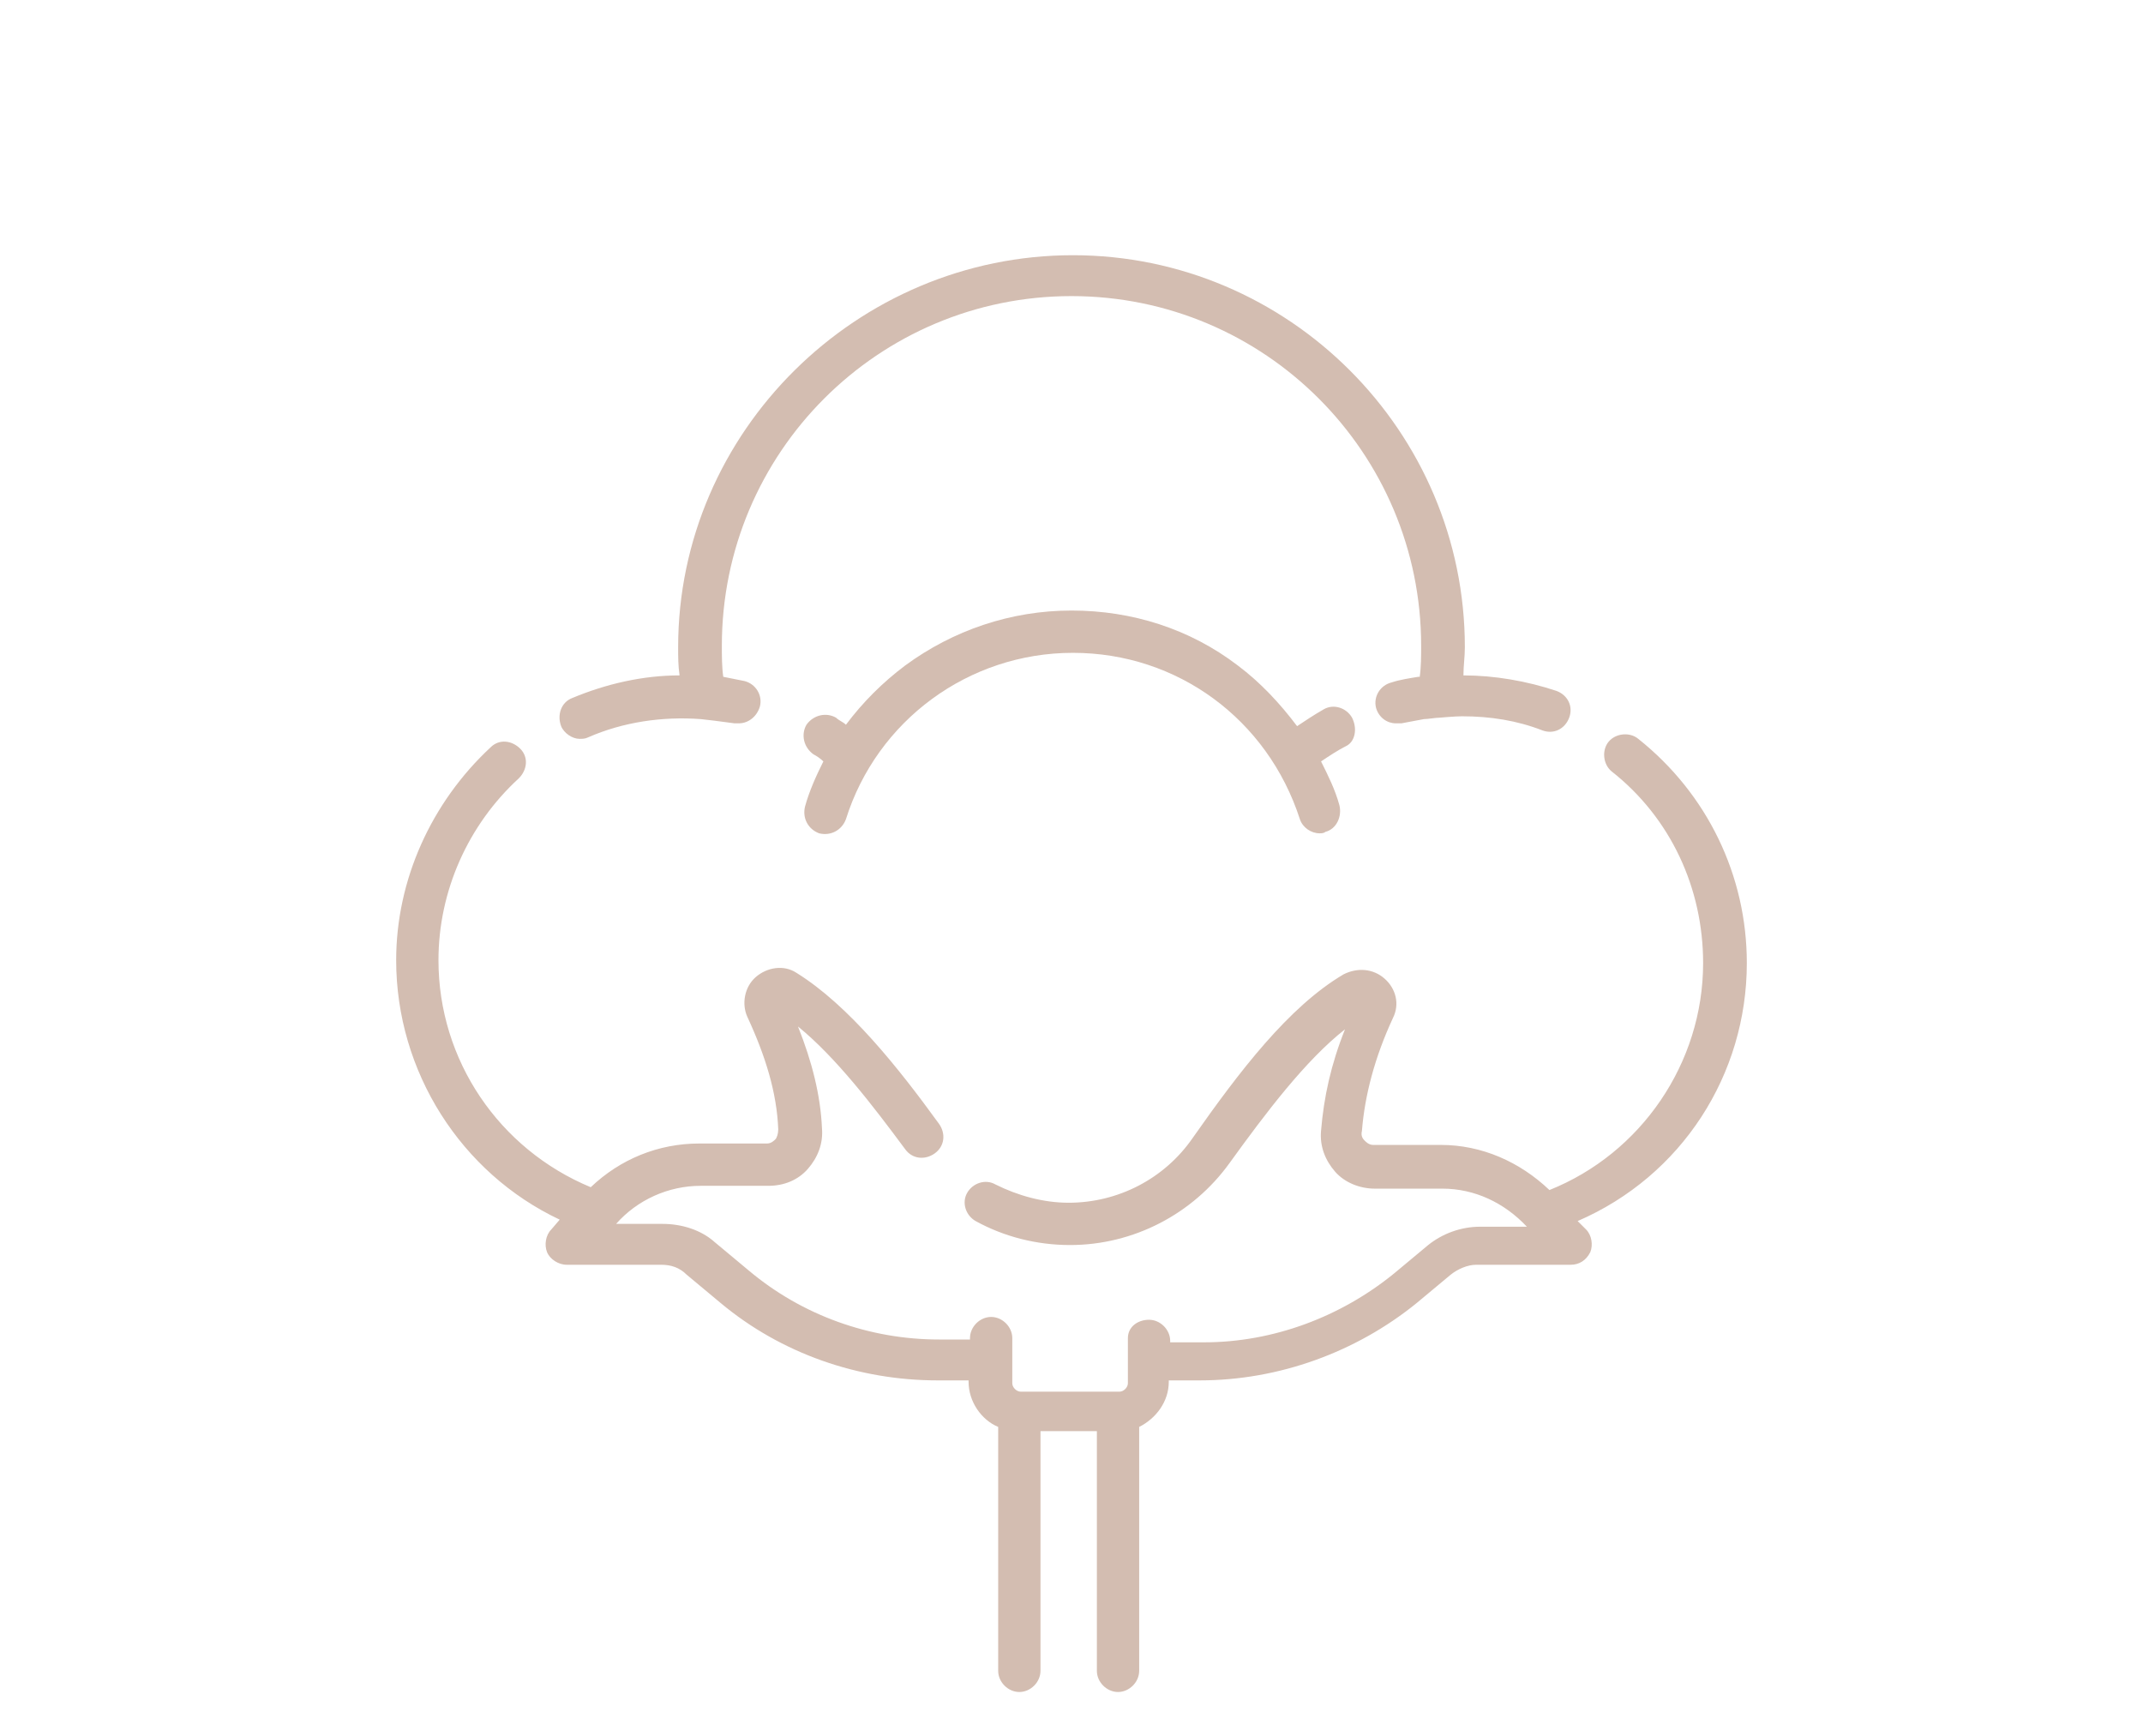 <?xml version="1.0" encoding="utf-8"?>
<!-- Generator: Adobe Illustrator 23.0.3, SVG Export Plug-In . SVG Version: 6.00 Build 0)  -->
<svg version="1.1" id="Layer_1" xmlns="http://www.w3.org/2000/svg" xmlns:xlink="http://www.w3.org/1999/xlink" x="0px" y="0px"
	 width="152px" height="123.1px" viewBox="0 0 152 123.1" style="enable-background:new 0 0 152 123.1;" xml:space="preserve">
<style type="text/css">
	.st0{fill:#D3BDB1;}
</style>
<g>
	<path class="st0" d="M123.9,68.3c0-6.2-2.8-12-7.7-15.9c-0.6-0.5-1.6-0.4-2.1,0.2c-0.5,0.6-0.4,1.6,0.2,2.1
		c4.2,3.3,6.5,8.3,6.5,13.6c0,7.1-4.4,13.5-10.9,16.1c-2.1-2-4.8-3.2-7.7-3.2h-4.8c-0.3,0-0.5-0.2-0.6-0.3c-0.1-0.1-0.3-0.3-0.2-0.7
		c0.2-2.5,0.9-5.2,2.2-8c0.5-1,0.2-2.1-0.6-2.8c-0.8-0.7-1.9-0.8-2.9-0.3c-3.9,2.3-7.4,6.9-10.7,11.6c-2,2.9-5.3,4.6-8.8,4.6
		c-1.8,0-3.6-0.5-5.2-1.3c-0.7-0.4-1.6-0.1-2,0.6c-0.4,0.7-0.1,1.6,0.6,2c2,1.1,4.3,1.7,6.7,1.7c4.5,0,8.7-2.2,11.3-5.8
		c2.6-3.6,5.4-7.3,8.2-9.5c-1,2.5-1.5,4.8-1.7,7.2c-0.1,1.1,0.3,2.1,1,2.9c0.7,0.8,1.8,1.2,2.8,1.2h4.8c2.3,0,4.4,1,6,2.7h-3.3
		c-1.4,0-2.7,0.5-3.7,1.3l-2.4,2c-3.8,3.1-8.6,4.9-13.5,4.9H83v-0.1c0-0.8-0.7-1.5-1.5-1.5S80,94.1,80,94.9v3.2
		c0,0.3-0.3,0.6-0.6,0.6h-7c-0.3,0-0.6-0.3-0.6-0.6v-3.2c0-0.8-0.7-1.5-1.5-1.5c-0.8,0-1.5,0.7-1.5,1.5v0.1h-2.2
		c-4.9,0-9.7-1.7-13.5-4.9l-2.4-2c-1-0.9-2.4-1.3-3.7-1.3h-3.3c1.5-1.7,3.7-2.7,6-2.7h4.8c1.1,0,2.1-0.4,2.8-1.2
		c0.7-0.8,1.1-1.8,1-2.9c-0.1-2.3-0.7-4.7-1.7-7.2c2.7,2.2,5.3,5.6,7.6,8.7c0.5,0.7,1.4,0.8,2.1,0.3c0.7-0.5,0.8-1.4,0.3-2.1
		c-2.9-4-6.4-8.4-10.1-10.7c-0.9-0.6-2.1-0.4-2.9,0.3c-0.8,0.7-1,1.9-0.6,2.8c1.3,2.8,2.1,5.4,2.2,8c0,0.3-0.1,0.6-0.2,0.7
		c-0.1,0.1-0.3,0.3-0.6,0.3h-4.8c-2.9,0-5.6,1.1-7.7,3.1c-6.5-2.7-10.8-9-10.8-16.1c0-4.9,2.1-9.6,5.7-12.9c0.6-0.6,0.7-1.5,0.1-2.1
		c-0.6-0.6-1.5-0.7-2.1-0.1c-4.2,3.9-6.7,9.4-6.7,15.1c0,7.9,4.6,15.1,11.6,18.4l-0.6,0.7c-0.4,0.4-0.5,1.1-0.3,1.6
		c0.2,0.5,0.8,0.9,1.4,0.9h6.7c0.7,0,1.3,0.2,1.8,0.7l2.4,2c4.3,3.6,9.8,5.5,15.4,5.5h2.2v0.1c0,1.4,0.9,2.7,2.1,3.2v17.3
		c0,0.8,0.7,1.5,1.5,1.5c0.8,0,1.5-0.7,1.5-1.5v-17h4v17c0,0.8,0.7,1.5,1.5,1.5s1.5-0.7,1.5-1.5v-17.3c1.2-0.6,2.1-1.8,2.1-3.2v-0.1
		h2.2c5.6,0,11.1-2,15.4-5.5l2.4-2c0.5-0.4,1.2-0.7,1.8-0.7h6.7c0.6,0,1.1-0.3,1.4-0.9c0.2-0.5,0.1-1.2-0.3-1.6l-0.6-0.6
		C119.3,83.4,123.9,76.2,123.9,68.3z"/>
	<path class="st0" d="M41.1,52.4c0.2,0,0.4,0,0.6-0.1c2.5-1.1,5.3-1.5,8-1.3c0.1,0,1.7,0.2,2.4,0.3c0.1,0,0.2,0,0.3,0
		c0.7,0,1.3-0.5,1.5-1.2c0.2-0.8-0.3-1.6-1.1-1.8c-0.5-0.1-1-0.2-1.5-0.3c-0.1-0.7-0.1-1.5-0.1-2.2c0-13.7,11.1-24.8,24.8-24.8
		s24.8,11.1,24.8,24.8c0,0.7,0,1.5-0.1,2.2c0,0-0.1,0-0.1,0c-0.6,0.1-1.3,0.2-1.9,0.4c-0.8,0.2-1.3,1-1.1,1.8
		c0.2,0.7,0.8,1.1,1.4,1.1c0.1,0,0.2,0,0.4,0c0.5-0.1,1.1-0.2,1.6-0.3c0.3,0,0.8-0.1,1.1-0.1c0,0,1.1-0.1,1.6-0.1c2,0,3.9,0.3,5.7,1
		c0.8,0.3,1.6-0.1,1.9-0.9c0.3-0.8-0.1-1.6-0.9-1.9c-2.1-0.7-4.4-1.1-6.6-1.1c0-0.7,0.1-1.3,0.1-2c0-15.3-12.5-27.8-27.8-27.8
		S48.1,30.6,48.1,45.9c0,0.7,0,1.3,0.1,2c-2.6,0-5.2,0.6-7.6,1.6c-0.8,0.3-1.1,1.2-0.8,2C40,52,40.6,52.4,41.1,52.4L41.1,52.4z"/>
	<path class="st0" d="M95.9,50.9c-0.4-0.7-1.3-1-2-0.6c-0.7,0.4-1.3,0.8-1.9,1.2c-1.2-1.6-2.6-3.1-4.2-4.3
		c-3.4-2.6-7.5-3.9-11.8-3.9c-4.3,0-8.4,1.4-11.8,3.9c-1.6,1.2-3,2.6-4.2,4.2c-0.2-0.2-0.5-0.3-0.7-0.5c-0.7-0.4-1.6-0.2-2.1,0.5
		c-0.4,0.7-0.2,1.6,0.5,2.1c0.2,0.1,0.5,0.3,0.7,0.5c-0.5,1-1,2.1-1.3,3.2c-0.2,0.8,0.2,1.6,1,1.9c0.8,0.2,1.6-0.2,1.9-1
		c2.2-7,8.7-11.8,16.1-11.8c7.4,0,13.8,4.7,16.1,11.8c0.2,0.6,0.8,1,1.4,1c0.1,0,0.3,0,0.4-0.1c0.8-0.2,1.2-1.1,1-1.9
		c-0.3-1.1-0.8-2.1-1.3-3.1c0.6-0.4,1.2-0.8,1.8-1.1C96.1,52.6,96.3,51.7,95.9,50.9L95.9,50.9z"/>
</g>
</svg>
